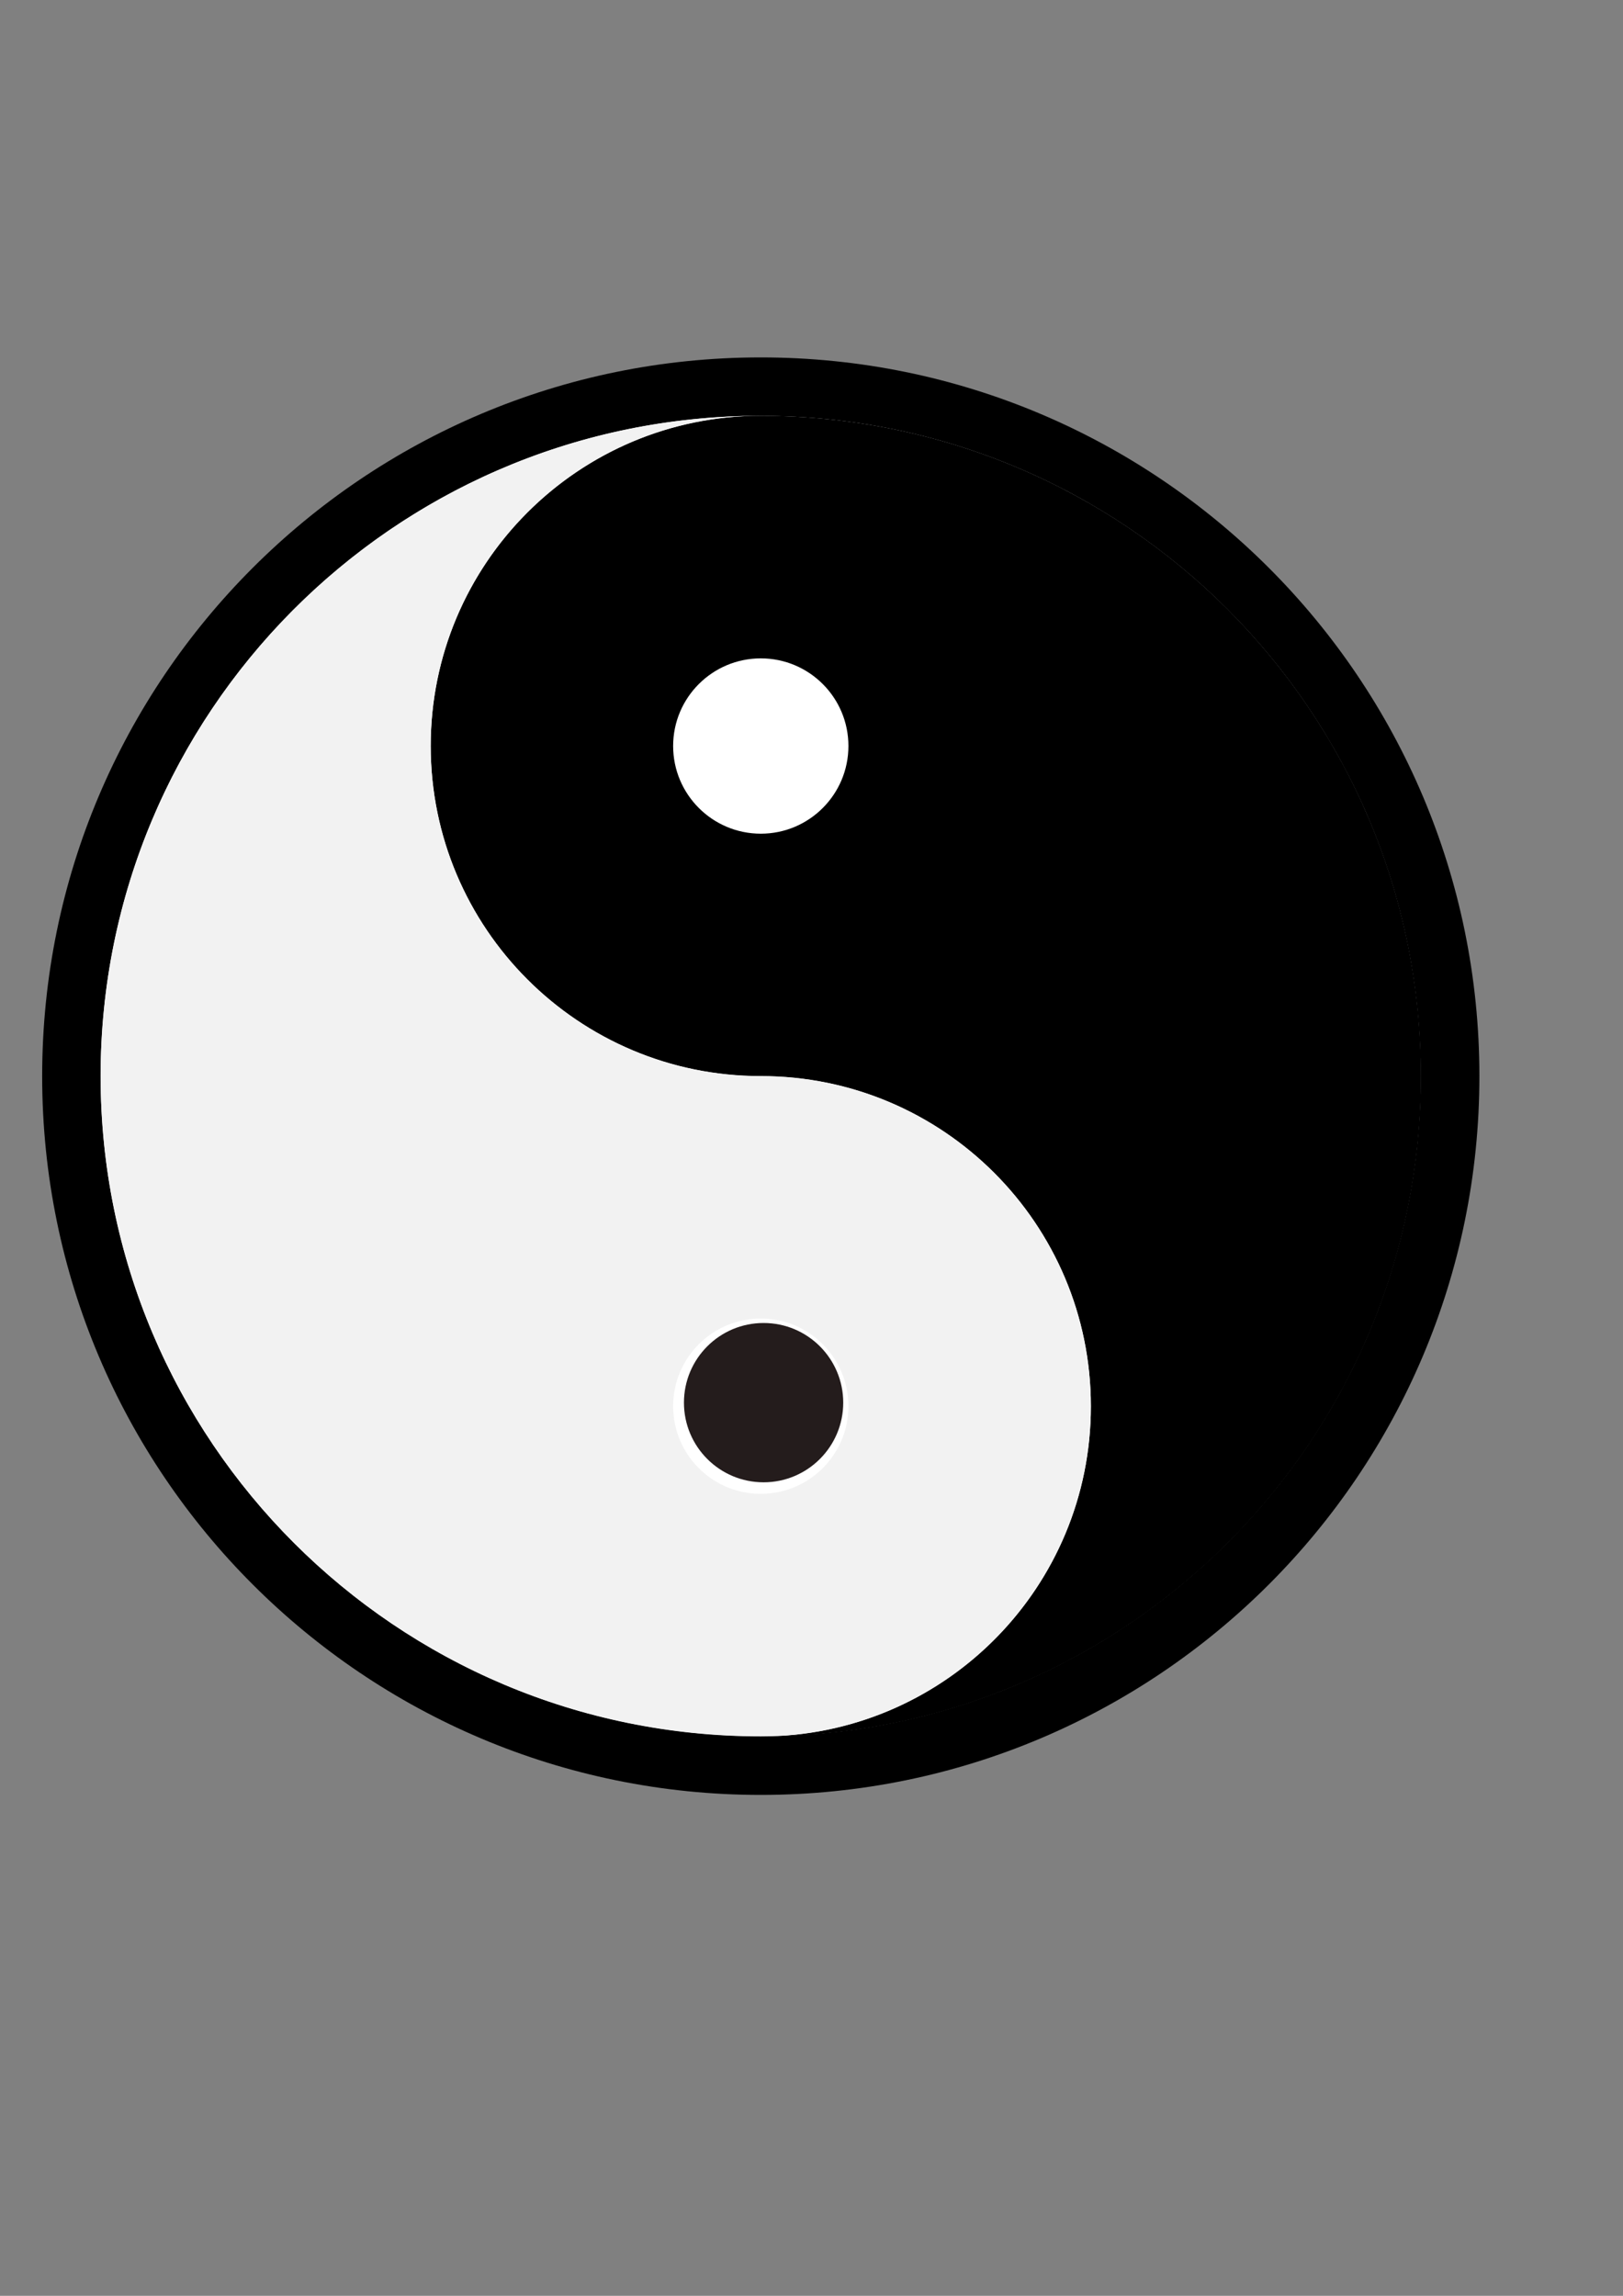 <?xml version="1.0" encoding="UTF-8" standalone="no"?>
<!-- Created with Inkscape (http://www.inkscape.org/) -->

<svg
   xmlns:dc="http://purl.org/dc/elements/1.1/"
   xmlns:cc="http://creativecommons.org/ns#"
   xmlns:rdf="http://www.w3.org/1999/02/22-rdf-syntax-ns#"
   xmlns:svg="http://www.w3.org/2000/svg"
   xmlns="http://www.w3.org/2000/svg"
   xmlns:sodipodi="http://sodipodi.sourceforge.net/DTD/sodipodi-0.dtd"
   xmlns:inkscape="http://www.inkscape.org/namespaces/inkscape"
   width="210mm"
   height="297mm"
   id="svg2"
   version="1.1"
   inkscape:version="0.48.1 "
   sodipodi:docname="Documento nuevo 1">
  <rect width="100%" height="100%" fill="#808080" stroke="none"/>
  <defs
     id="defs4" />
  <sodipodi:namedview
     id="base"
     pagecolor="#ffffff"
     bordercolor="#666666"
     borderopacity="1.0"
     inkscape:pageopacity="0.0"
     inkscape:pageshadow="2"
     inkscape:zoom="0.43650537"
     inkscape:cx="351.34515"
     inkscape:cy="521.19732"
     inkscape:document-units="px"
     inkscape:current-layer="layer1"
     showgrid="false"
     showguides="true"
     inkscape:guide-bbox="true"
     inkscape:window-width="1366"
     inkscape:window-height="706"
     inkscape:window-x="-8"
     inkscape:window-y="-8"
     inkscape:window-maximized="1" />
  <g
     inkscape:label="Capa 1"
     inkscape:groupmode="layer"
     id="layer1">
    <g
       id="g3050">
      <path
         transform="translate(237.762,250.962)"
         d="m 485.714,275.219 c 0,194.089 -157.34,351.429 -351.429,351.429 -194.089,0 -351.429,-157.34 -351.429,-351.429 0,-194.089 157.34,-351.429 351.429,-351.429 194.089,0 351.429,157.34 351.429,351.429 z"
         sodipodi:ry="351.42856"
         sodipodi:rx="351.42856"
         sodipodi:cy="275.21933"
         sodipodi:cx="134.28572"
         id="path2985"
         style="fill:#000000;fill-opacity:1;fill-rule:nonzero;stroke:none"
         sodipodi:type="arc" />
      <path
         transform="matrix(0.926,0,0,0.926,197.387,255.387)"
         d="m 537.143,292.362 c 0,192.511 -156.061,348.571 -348.571,348.571 -192.511,0 -348.571,-156.061 -348.571,-348.571 0,-192.511 156.061,-348.571 348.571,-348.571 192.511,0 348.571,156.061 348.571,348.571 z"
         sodipodi:ry="348.57144"
         sodipodi:rx="348.57144"
         sodipodi:cy="292.36218"
         sodipodi:cx="188.57143"
         id="path2991"
         style="fill:#ffffff;fill-opacity:1;fill-rule:nonzero;stroke:none"
         sodipodi:type="arc" />
      <path
         id="path3019"
         d="M 372.062 203.312 C 282.908 203.312 210.625 275.596 210.625 364.75 C 210.625 453.904 282.908 526.188 372.062 526.188 C 461.217 526.188 533.469 598.47 533.469 687.625 C 533.469 775.376 463.464 846.774 376.25 849 C 552.636 846.766 694.906 703.104 694.906 526.188 C 694.906 347.878 550.372 203.312 372.062 203.312 z M 372.062 321.906 C 395.732 321.906 414.906 341.081 414.906 364.75 C 414.906 388.419 395.732 407.625 372.062 407.625 C 348.393 407.625 329.188 388.419 329.188 364.75 C 329.188 341.081 348.393 321.906 372.062 321.906 z "
         style="fill:#000000;fill-opacity:1;fill-rule:nonzero;stroke:none" />
      <path
         transform="translate(36.655,18.327)"
         d="m 375.711,667.487 c 0,21.509 -17.437,38.946 -38.946,38.946 -21.509,0 -38.946,-17.437 -38.946,-38.946 0,-21.509 17.437,-38.946 38.946,-38.946 21.509,0 38.946,17.437 38.946,38.946 z"
         sodipodi:ry="38.945683"
         sodipodi:rx="38.945683"
         sodipodi:cy="667.48718"
         sodipodi:cx="336.76562"
         id="path3048"
         style="fill:#241c1c;fill-opacity:1;fill-rule:nonzero;stroke:none"
         sodipodi:type="arc" />
      <path
         inkscape:connector-curvature="0"
         style="fill:#f2f2f2;fill-opacity:1;fill-rule:nonzero;stroke:none"
         d="m 372.034,849 c 89.154,0 161.438,-72.283 161.438,-161.438 0,-89.154 -72.283,-161.438 -161.438,-161.438 -89.155,0 -161.406,-72.283 -161.406,-161.438 0,-87.751 70.004,-159.149 157.219,-161.375 C 191.461,205.547 49.19,349.209 49.19,526.125 49.19,704.434 193.725,849 372.034,849 z m 0,-118.594 c -23.669,0 -42.844,-19.174 -42.844,-42.844 0,-23.669 19.174,-42.875 42.844,-42.875 23.669,0 42.875,19.206 42.875,42.875 0,23.669 -19.206,42.844 -42.875,42.844 z"
         id="path3046" />
    </g>
  </g>
</svg>
